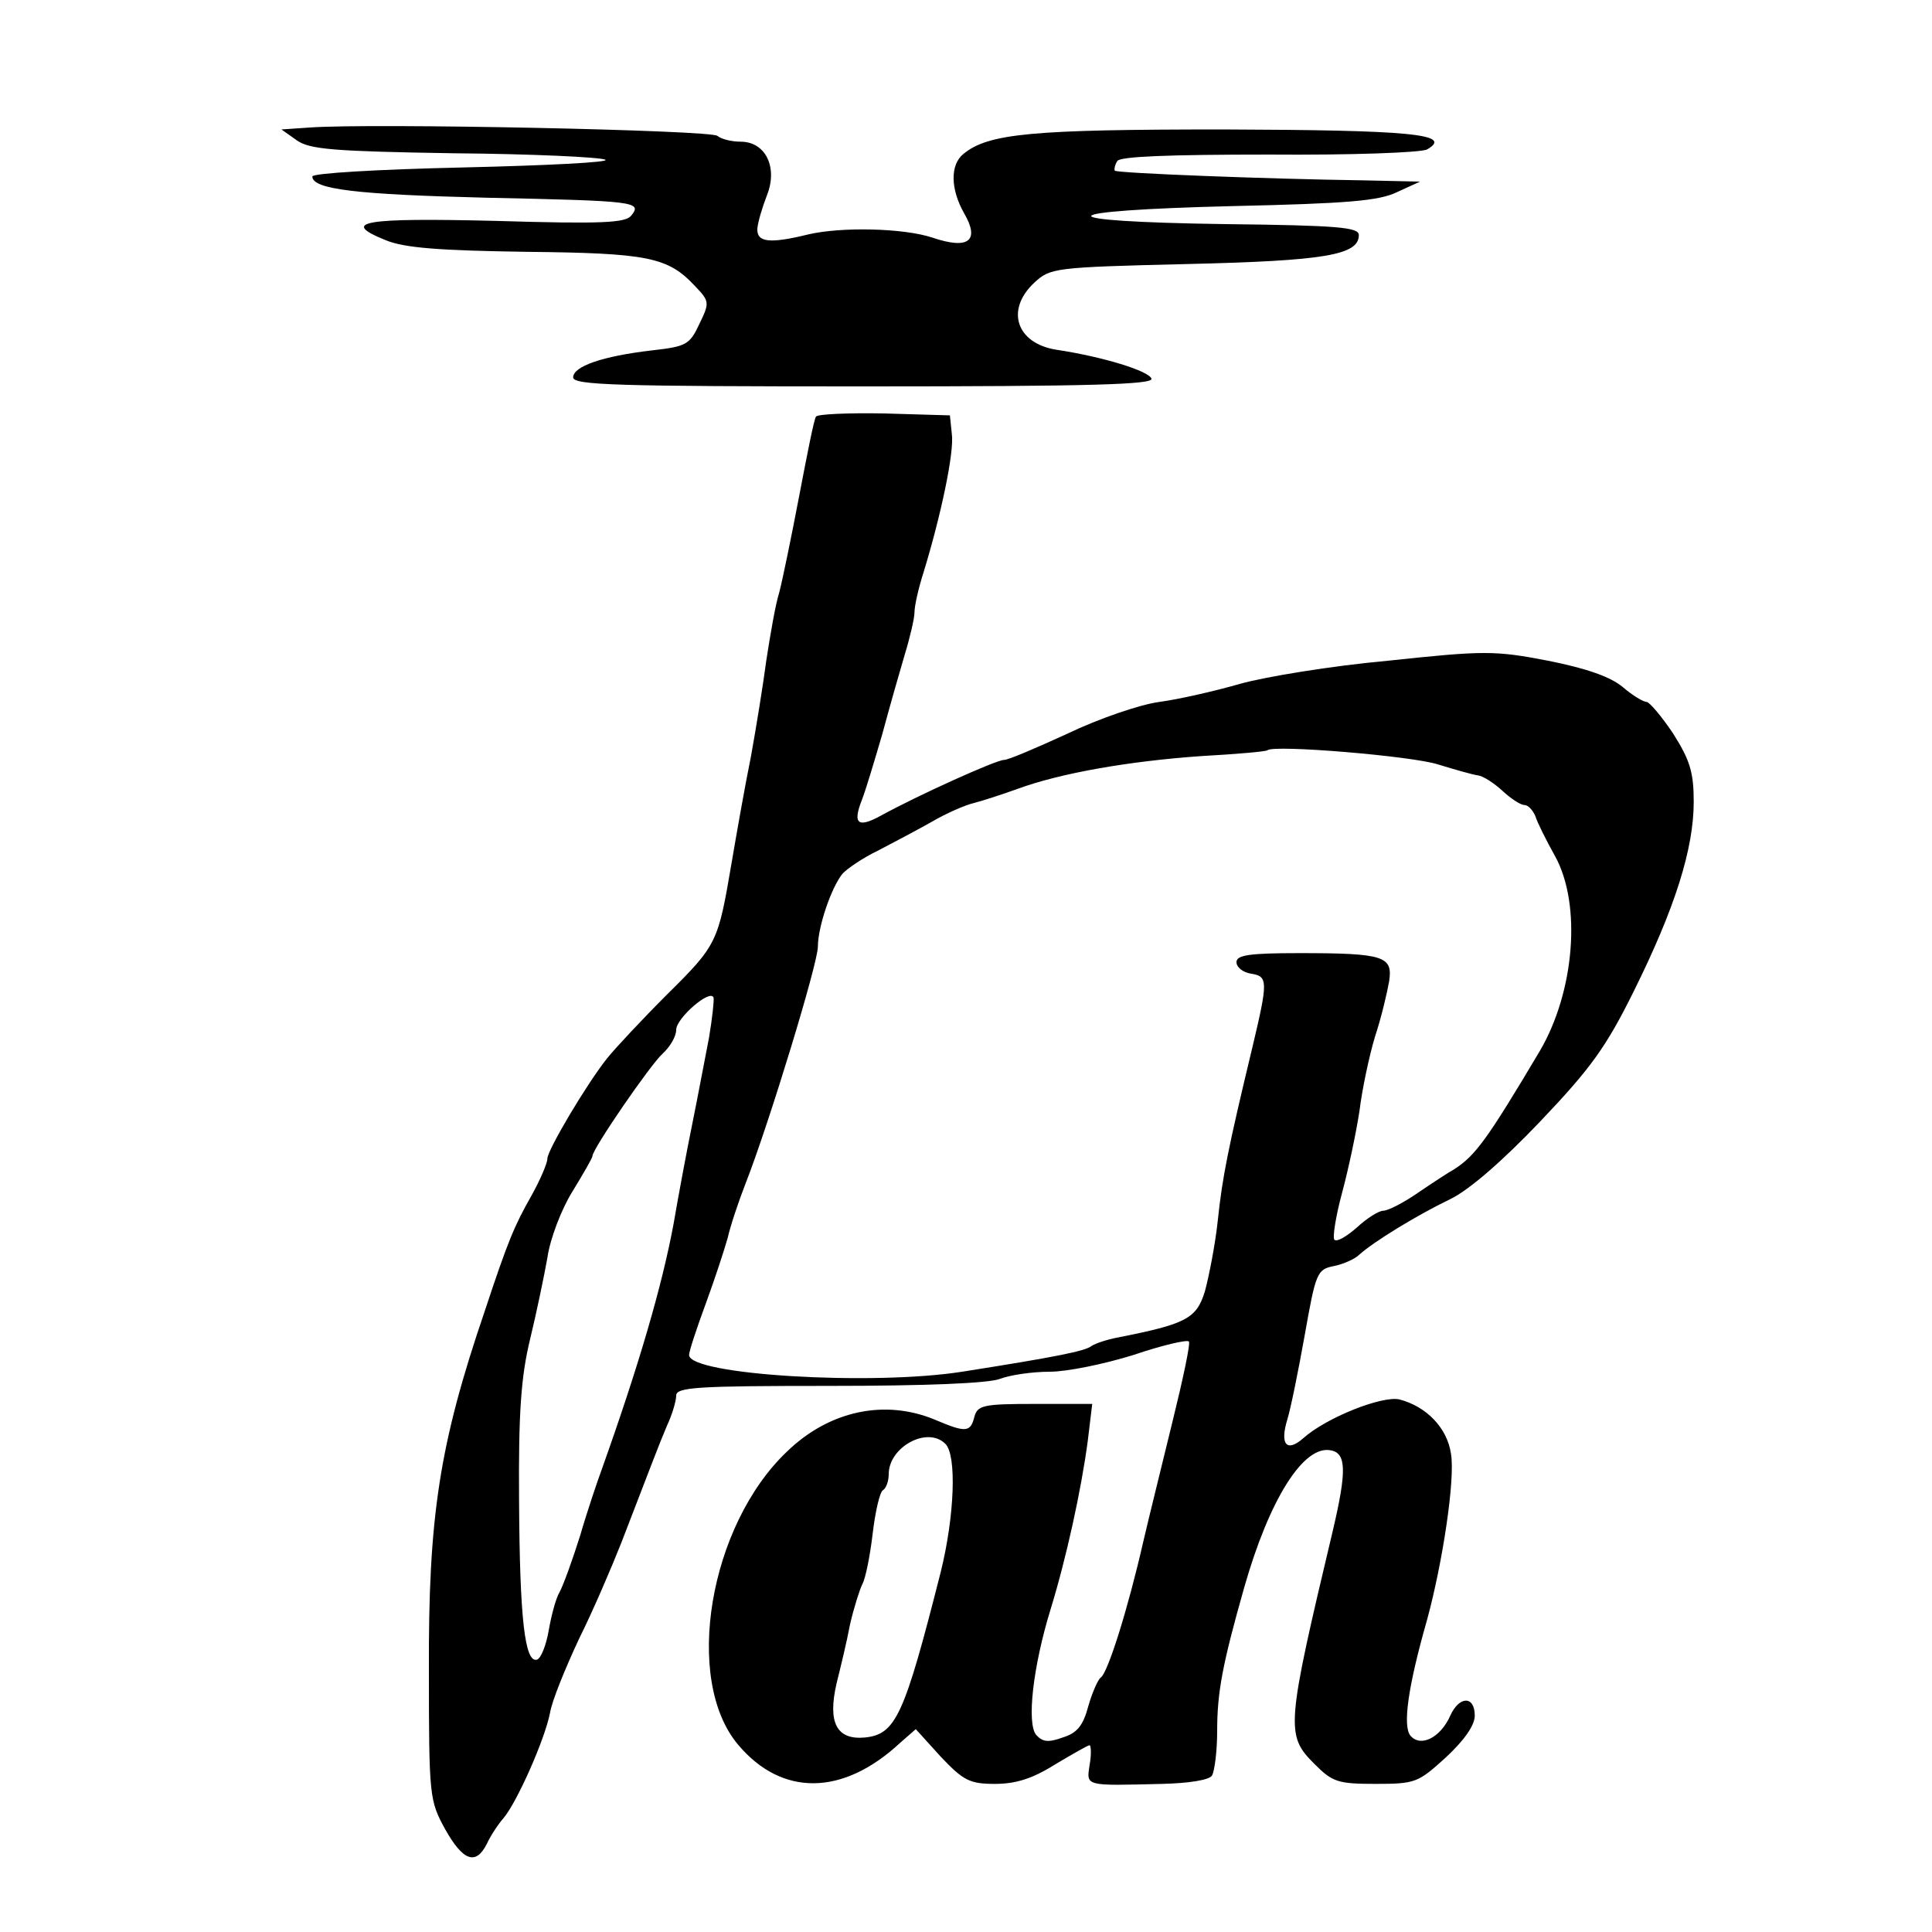 <?xml version="1.0" standalone="no"?>
<!DOCTYPE svg PUBLIC "-//W3C//DTD SVG 20010904//EN"
 "http://www.w3.org/TR/2001/REC-SVG-20010904/DTD/svg10.dtd">
<svg version="1.0" xmlns="http://www.w3.org/2000/svg"
 width="300pt" height="300pt" viewBox="0 0 300 300"
 preserveAspectRatio="xMidYMid meet">
<g transform="translate(0,300) scale(0.1,-0.1)"
fill="#000000" stroke="none">
<path d="M481 2802 l-44 -3 24 -17 c20 -14 57 -17 244 -20 121 -1 227 -6 235
-10 8 -4 -91 -9 -220 -12 -134 -3 -235 -9 -235 -14 0 -20 68 -28 270 -33 232
-5 243 -6 225 -28 -9 -11 -45 -13 -210 -8 -206 5 -243 -1 -171 -30 29 -12 83
-16 217 -18 190 -2 221 -8 263 -53 23 -24 23 -26 7 -59 -15 -32 -20 -35 -73
-41 -78 -9 -123 -25 -123 -42 0 -12 68 -14 451 -14 355 0 450 3 447 12 -4 12
-75 34 -148 45 -62 10 -79 62 -34 104 25 23 30 24 237 29 215 5 267 14 267 45
0 12 -31 15 -207 17 -284 4 -276 21 12 28 177 4 227 8 255 22 l35 16 -90 2
c-143 2 -380 11 -384 15 -1 2 0 9 4 15 4 7 79 10 235 10 128 -1 237 3 246 8
42 24 -27 30 -316 31 -297 0 -365 -6 -404 -38 -21 -17 -20 -55 1 -92 25 -43 7
-57 -49 -38 -45 15 -142 17 -193 5 -61 -15 -80 -12 -79 9 1 11 8 34 15 52 17
43 -2 83 -41 83 -14 0 -30 4 -36 9 -8 9 -538 20 -633 13z"/>
<path d="M1267 2353 c-3 -4 -14 -60 -26 -123 -12 -63 -26 -131 -31 -150 -6
-19 -14 -66 -20 -105 -5 -38 -16 -106 -24 -150 -9 -44 -22 -118 -30 -165 -21
-123 -22 -127 -100 -204 -39 -39 -81 -84 -93 -99 -32 -40 -93 -143 -93 -156 0
-7 -11 -33 -25 -58 -26 -46 -36 -69 -72 -178 -71 -208 -88 -320 -87 -560 0
-195 1 -201 25 -245 28 -50 48 -57 65 -23 6 13 18 31 26 40 21 25 64 122 72
163 3 19 24 70 45 115 22 44 51 112 66 150 46 119 57 149 71 182 8 17 14 38
14 46 0 13 33 15 238 15 148 0 248 4 265 11 16 6 50 11 77 11 27 0 85 12 130
26 44 15 83 24 86 21 3 -2 -9 -58 -25 -123 -16 -66 -37 -150 -46 -189 -23
-101 -55 -204 -66 -210 -4 -3 -13 -23 -19 -44 -8 -30 -17 -42 -40 -49 -22 -8
-31 -7 -41 4 -15 18 -5 106 22 194 25 81 48 187 58 262 l7 58 -89 0 c-80 0
-89 -2 -94 -20 -6 -24 -13 -25 -60 -5 -78 33 -165 15 -231 -49 -121 -115 -161
-354 -76 -455 68 -81 163 -80 252 3 l24 21 39 -43 c35 -37 45 -42 84 -42 32 0
58 8 93 30 27 16 51 30 54 30 2 0 3 -14 0 -30 -5 -34 -9 -33 113 -30 41 1 73
6 77 13 4 7 8 38 8 69 0 60 8 103 42 223 39 137 92 221 134 213 25 -4 25 -33
4 -123 -73 -307 -74 -319 -29 -364 28 -28 36 -31 95 -31 62 0 66 2 109 41 29
27 45 50 45 65 0 31 -24 31 -38 0 -15 -34 -46 -50 -62 -31 -12 15 -4 75 26
180 24 88 44 219 37 258 -6 40 -38 73 -80 84 -27 6 -113 -28 -149 -60 -26 -23
-37 -10 -25 29 5 16 17 75 27 131 17 96 19 102 45 107 15 3 33 11 40 18 21 19
87 60 141 86 29 14 81 59 140 121 78 82 102 115 145 202 64 129 93 221 93 294
0 46 -6 65 -32 106 -18 27 -37 49 -41 49 -5 0 -22 10 -37 23 -19 16 -56 29
-116 41 -83 16 -99 16 -249 0 -88 -8 -191 -25 -230 -36 -38 -11 -95 -24 -125
-28 -30 -4 -94 -26 -142 -49 -48 -22 -92 -41 -99 -41 -12 0 -134 -55 -192 -87
-35 -19 -43 -12 -29 24 6 15 20 62 32 103 11 41 27 97 35 124 8 26 15 56 15
65 0 10 6 37 14 62 27 88 48 187 44 215 l-3 29 -102 3 c-56 1 -104 -1 -106 -5z
m966 -540 c26 -8 54 -16 62 -17 8 -1 25 -12 38 -24 13 -12 28 -22 34 -22 6 0
13 -8 17 -17 3 -10 17 -38 31 -63 41 -75 30 -210 -24 -302 -82 -138 -100 -162
-132 -183 -9 -5 -35 -22 -57 -37 -23 -16 -47 -28 -54 -28 -7 0 -26 -12 -41
-26 -16 -14 -31 -23 -35 -19 -3 3 2 36 12 73 10 37 22 94 27 127 4 33 15 85
24 115 10 30 19 69 22 86 6 39 -7 44 -139 44 -78 0 -98 -3 -98 -14 0 -8 10
-16 23 -18 26 -4 26 -12 2 -113 -38 -158 -47 -203 -54 -270 -4 -38 -14 -88
-20 -110 -13 -43 -30 -51 -136 -72 -16 -3 -34 -9 -40 -13 -10 -8 -55 -17 -201
-40 -140 -22 -424 -5 -424 26 0 6 12 42 26 80 14 38 29 84 34 102 4 18 17 57
28 85 36 92 112 341 112 367 0 31 21 92 38 113 7 8 32 25 55 36 23 12 61 32
84 45 22 13 52 26 65 29 12 3 43 13 68 22 65 24 171 43 286 51 54 3 100 7 102
9 10 9 225 -9 265 -22z m-1132 -424 c-6 -30 -17 -90 -26 -134 -9 -44 -22 -114
-29 -155 -18 -97 -54 -220 -111 -380 -7 -19 -23 -66 -34 -104 -12 -38 -26 -77
-32 -88 -6 -10 -13 -37 -17 -60 -4 -23 -12 -43 -18 -45 -19 -6 -27 63 -28 247
-1 136 3 192 17 250 10 41 22 99 27 127 4 29 22 76 39 103 17 28 31 52 31 55
0 11 90 142 109 159 12 11 21 27 21 37 0 18 53 64 58 50 1 -5 -2 -32 -7 -62z
m367 -631 c18 -18 14 -113 -7 -198 -57 -225 -70 -253 -118 -258 -44 -4 -58 23
-44 84 6 24 16 65 21 92 6 26 15 54 19 62 5 9 12 44 16 78 4 34 11 65 16 68 5
3 9 14 9 25 0 42 60 75 88 47z"/>
</g>
</svg>
